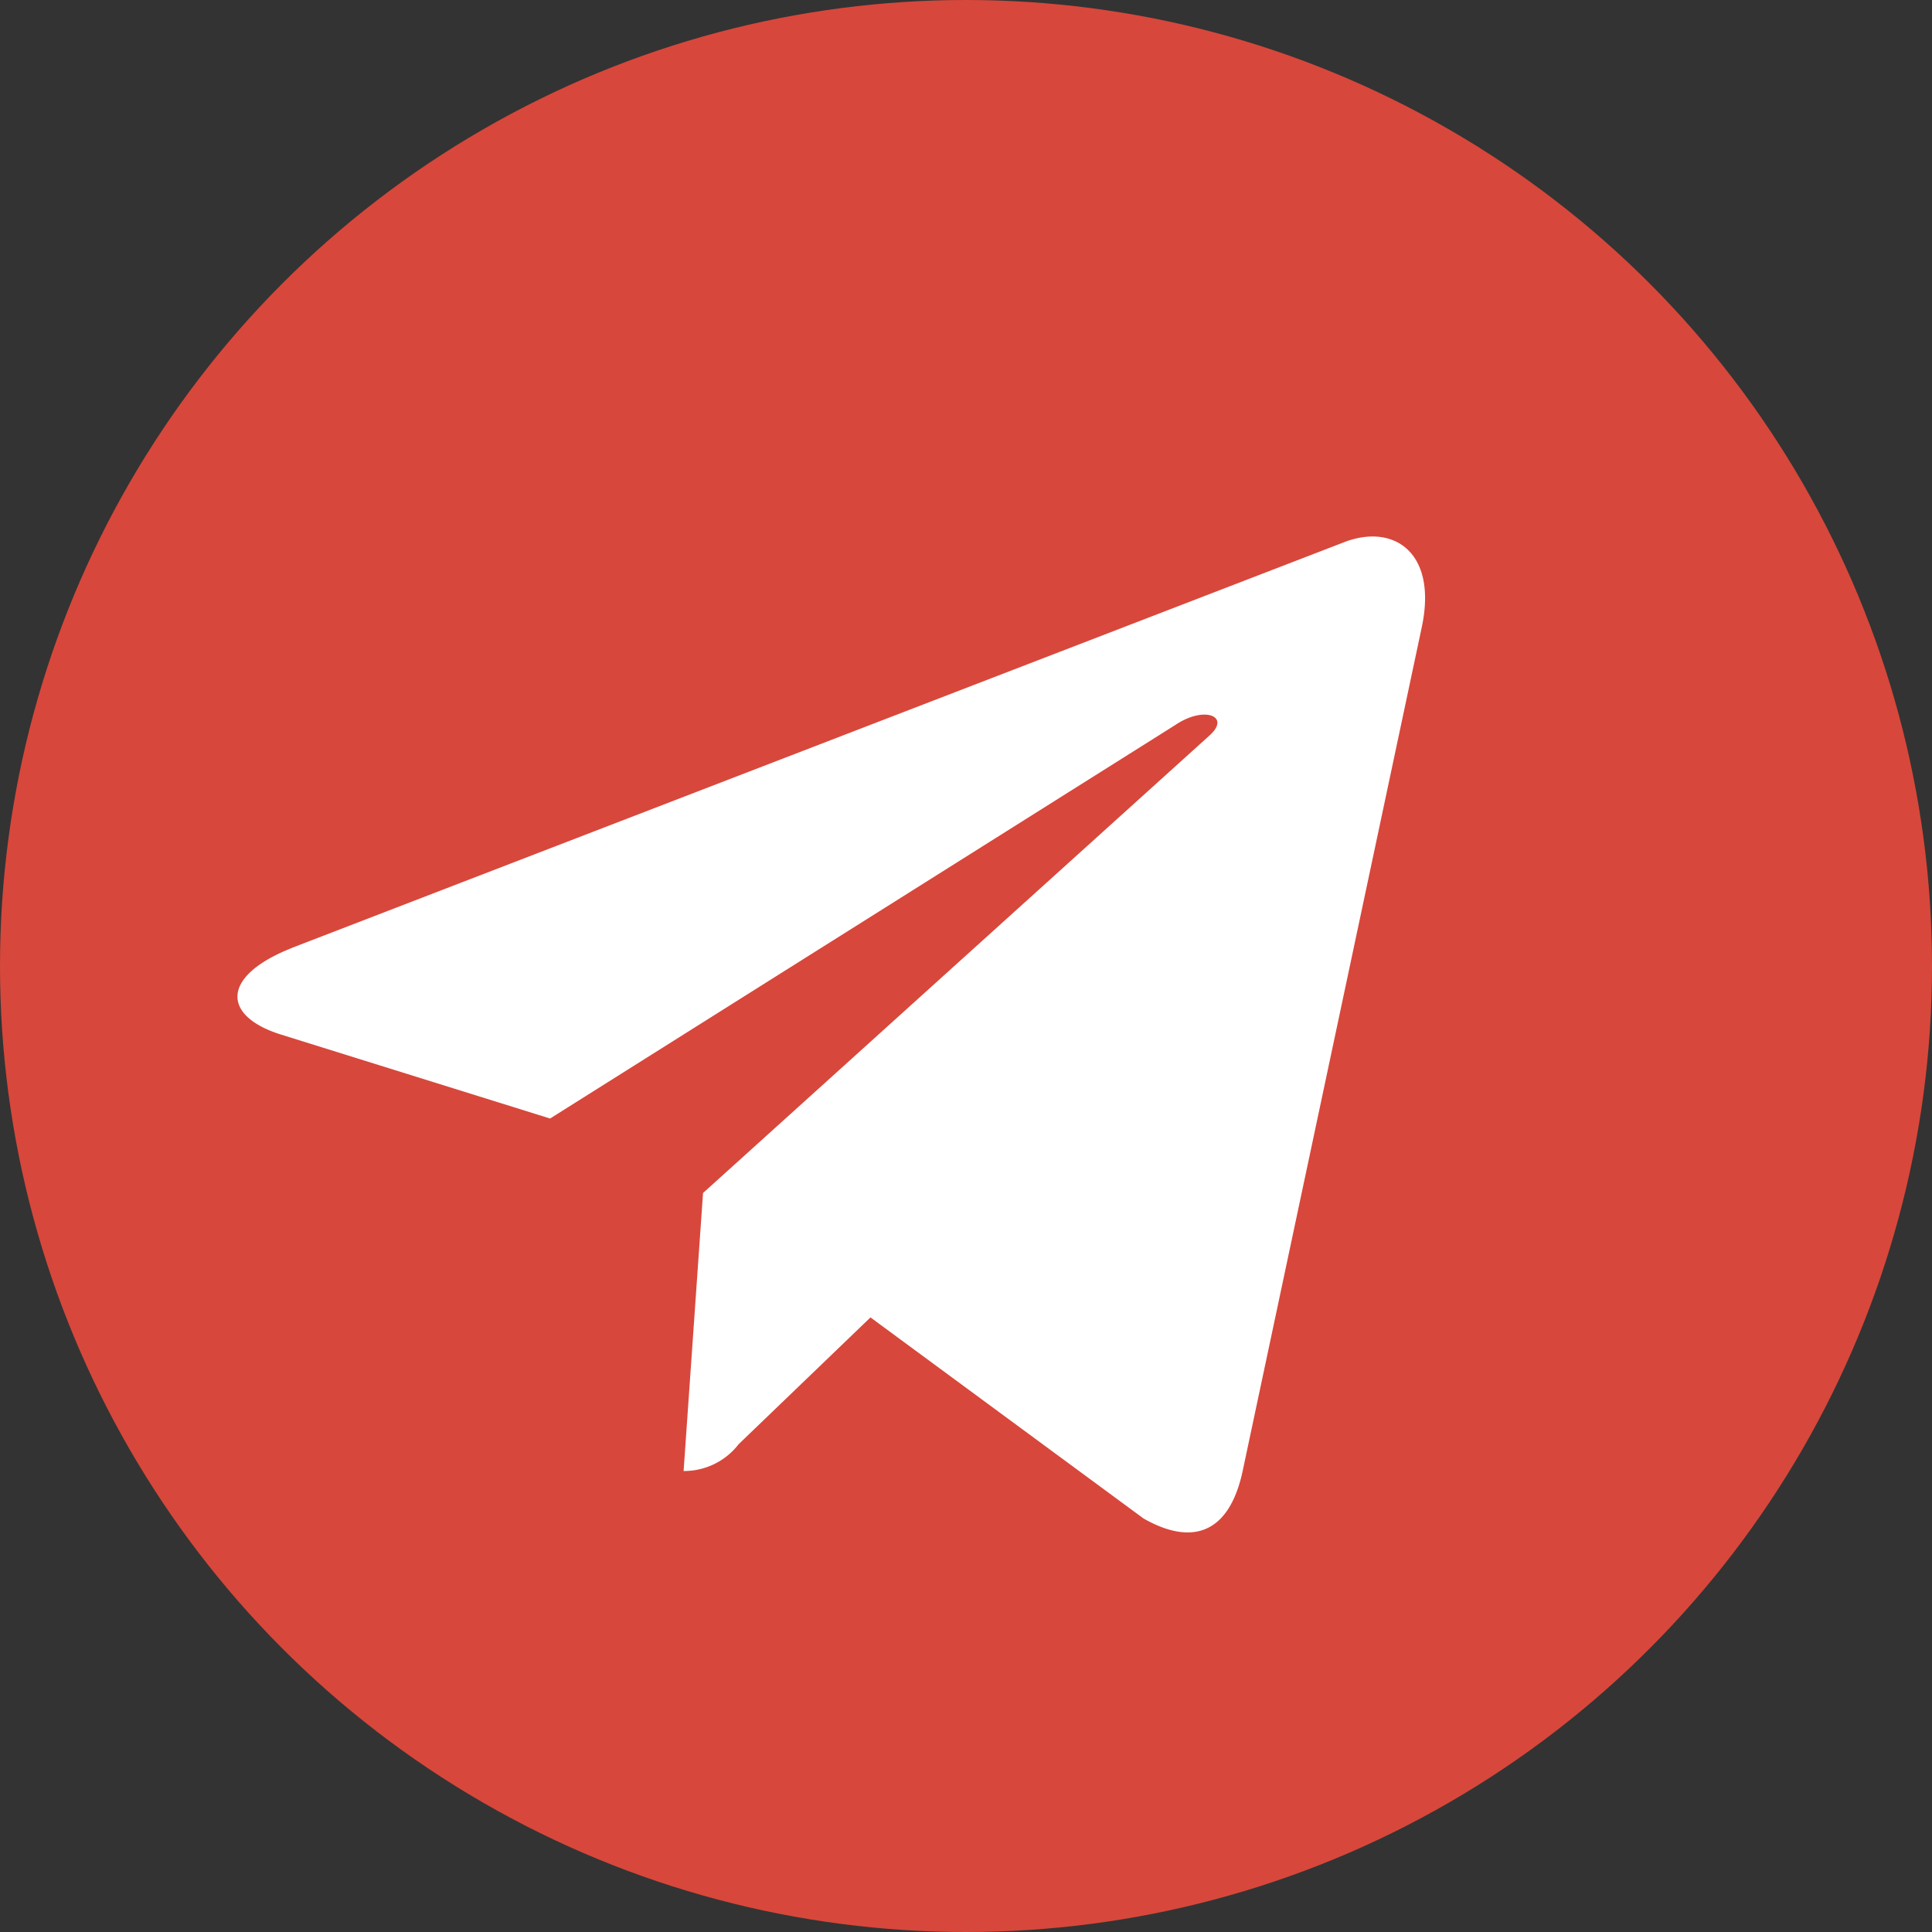 <svg xmlns="http://www.w3.org/2000/svg" width="18" height="18" viewBox="0 0 18 18"><rect x="0" y="0" width="18" height="18" fill="#333333" stroke="none"/><g transform="translate(0 0.093)"><circle cx="9" cy="9" r="9" transform="translate(0 -0.093)" fill="#d8473b"/><path d="M5.4,11.055l9.815-3.784c.456-.165.853.111.706.8h0L14.25,15.943c-.124.558-.456.694-.92.431L10.785,14.5,9.557,15.681a.642.642,0,0,1-.513.25l.181-2.59L13.942,9.08c.205-.181-.046-.282-.316-.1L7.8,12.647l-2.513-.784c-.545-.173-.557-.545.115-.808Z" transform="translate(-2.675 -2.319)" fill="#fff"/></g></svg>